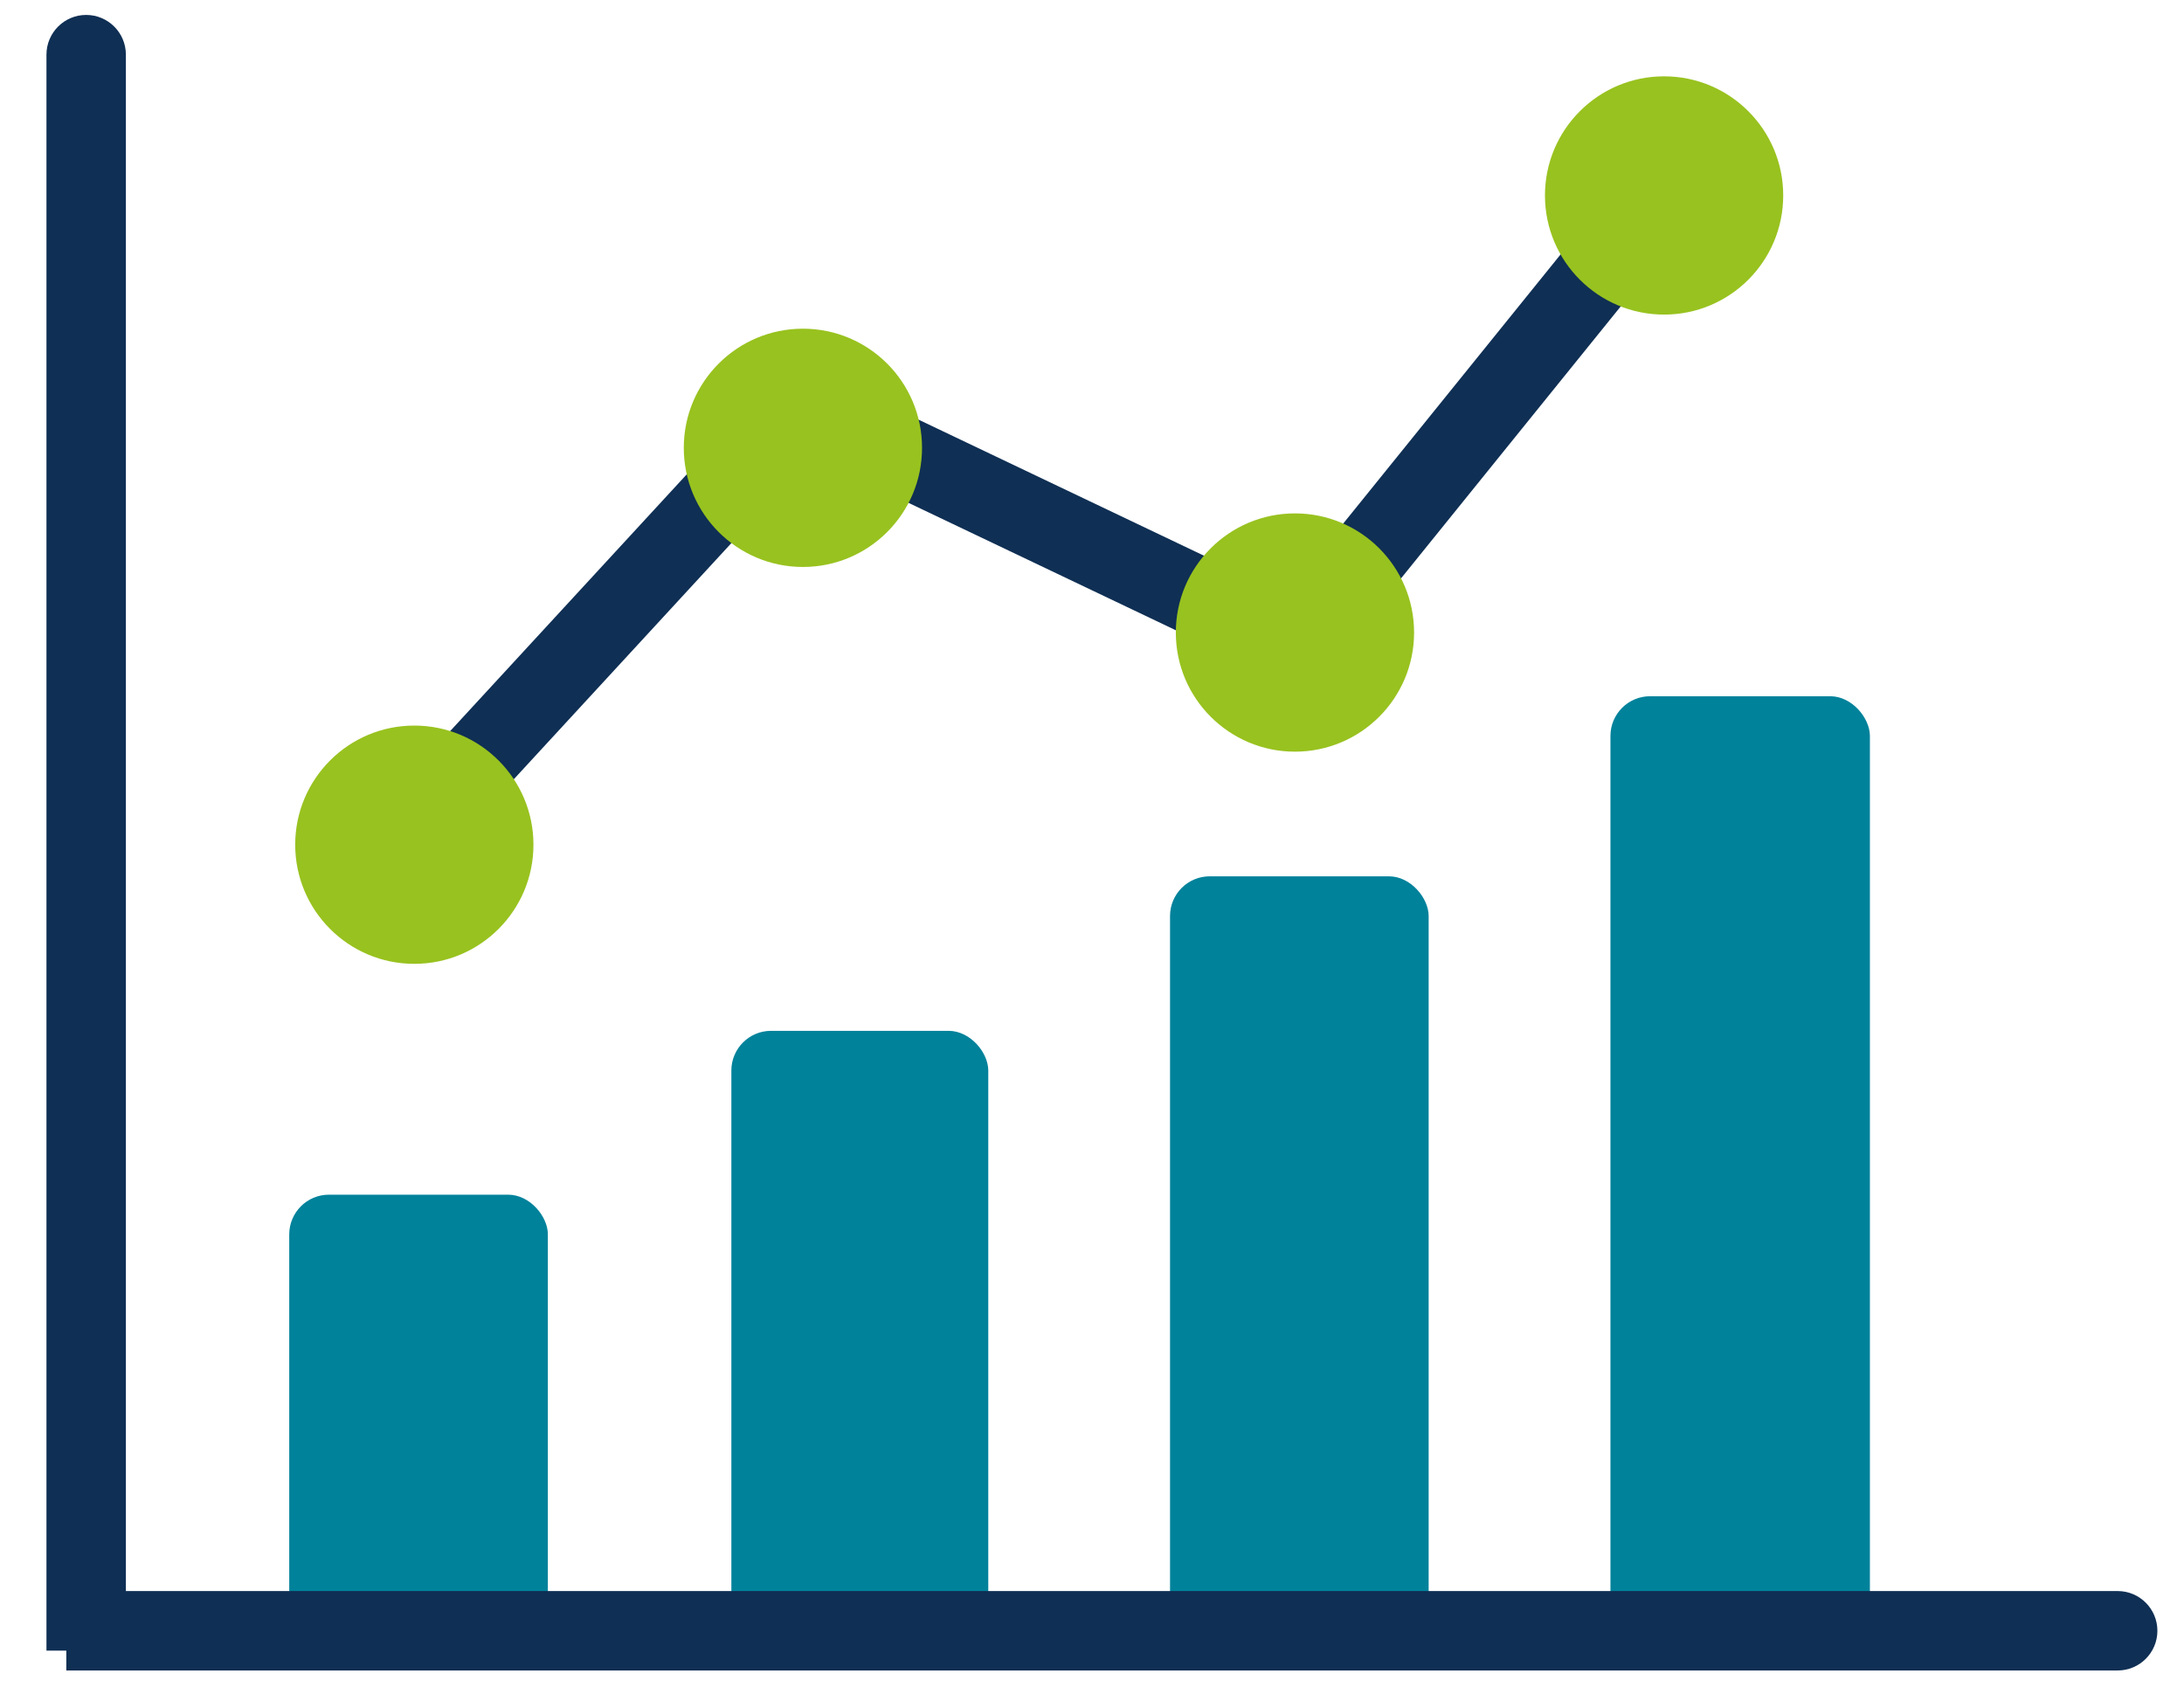 <svg fill="none" height="43" viewBox="0 0 55 43" width="55" xmlns="http://www.w3.org/2000/svg"><g fill="#00829b"><rect height="11.199" rx="1" width="6.513" x="7.284" y="30.084"/><rect height="15.326" rx="1" width="6.47" x="18.418" y="25.958"/><rect height="19.216" rx="1" width="6.513" x="29.465" y="22.067"/><rect height="23.752" rx="1" width="6.534" x="40.556" y="17.532"/></g><path d="m3.17 1.376c0-.552-.448-1-1-1-.552 0-1 .448-1 1zm-2 0v40.189h2v-40.189z" fill="#0f2f54"/><path d="m53.33 42.065c.552 0 1-.448 1-1s-.448-1-1-1zm-51.66 0h51.66v-2h-51.66z" fill="#0f2f54"/><path d="m11.938 19.233 6.435-6.983" stroke="#0f2f54" stroke-width="2"/><path d="m22.441 11.346 8.514 4.058" stroke="#0f2f54" stroke-width="2"/><path d="m34.081 14.46 6.157-7.622" stroke="#0f2f54" stroke-width="2"/><circle cx="10.434" cy="21.271" fill="#98c21f" r="3"/><circle cx="20.22" cy="11.277" fill="#98c21f" r="3"/><circle cx="32.611" cy="15.928" fill="#98c21f" r="3"/><circle cx="41.907" cy="4.922" fill="#98c21f" r="3"/></svg>